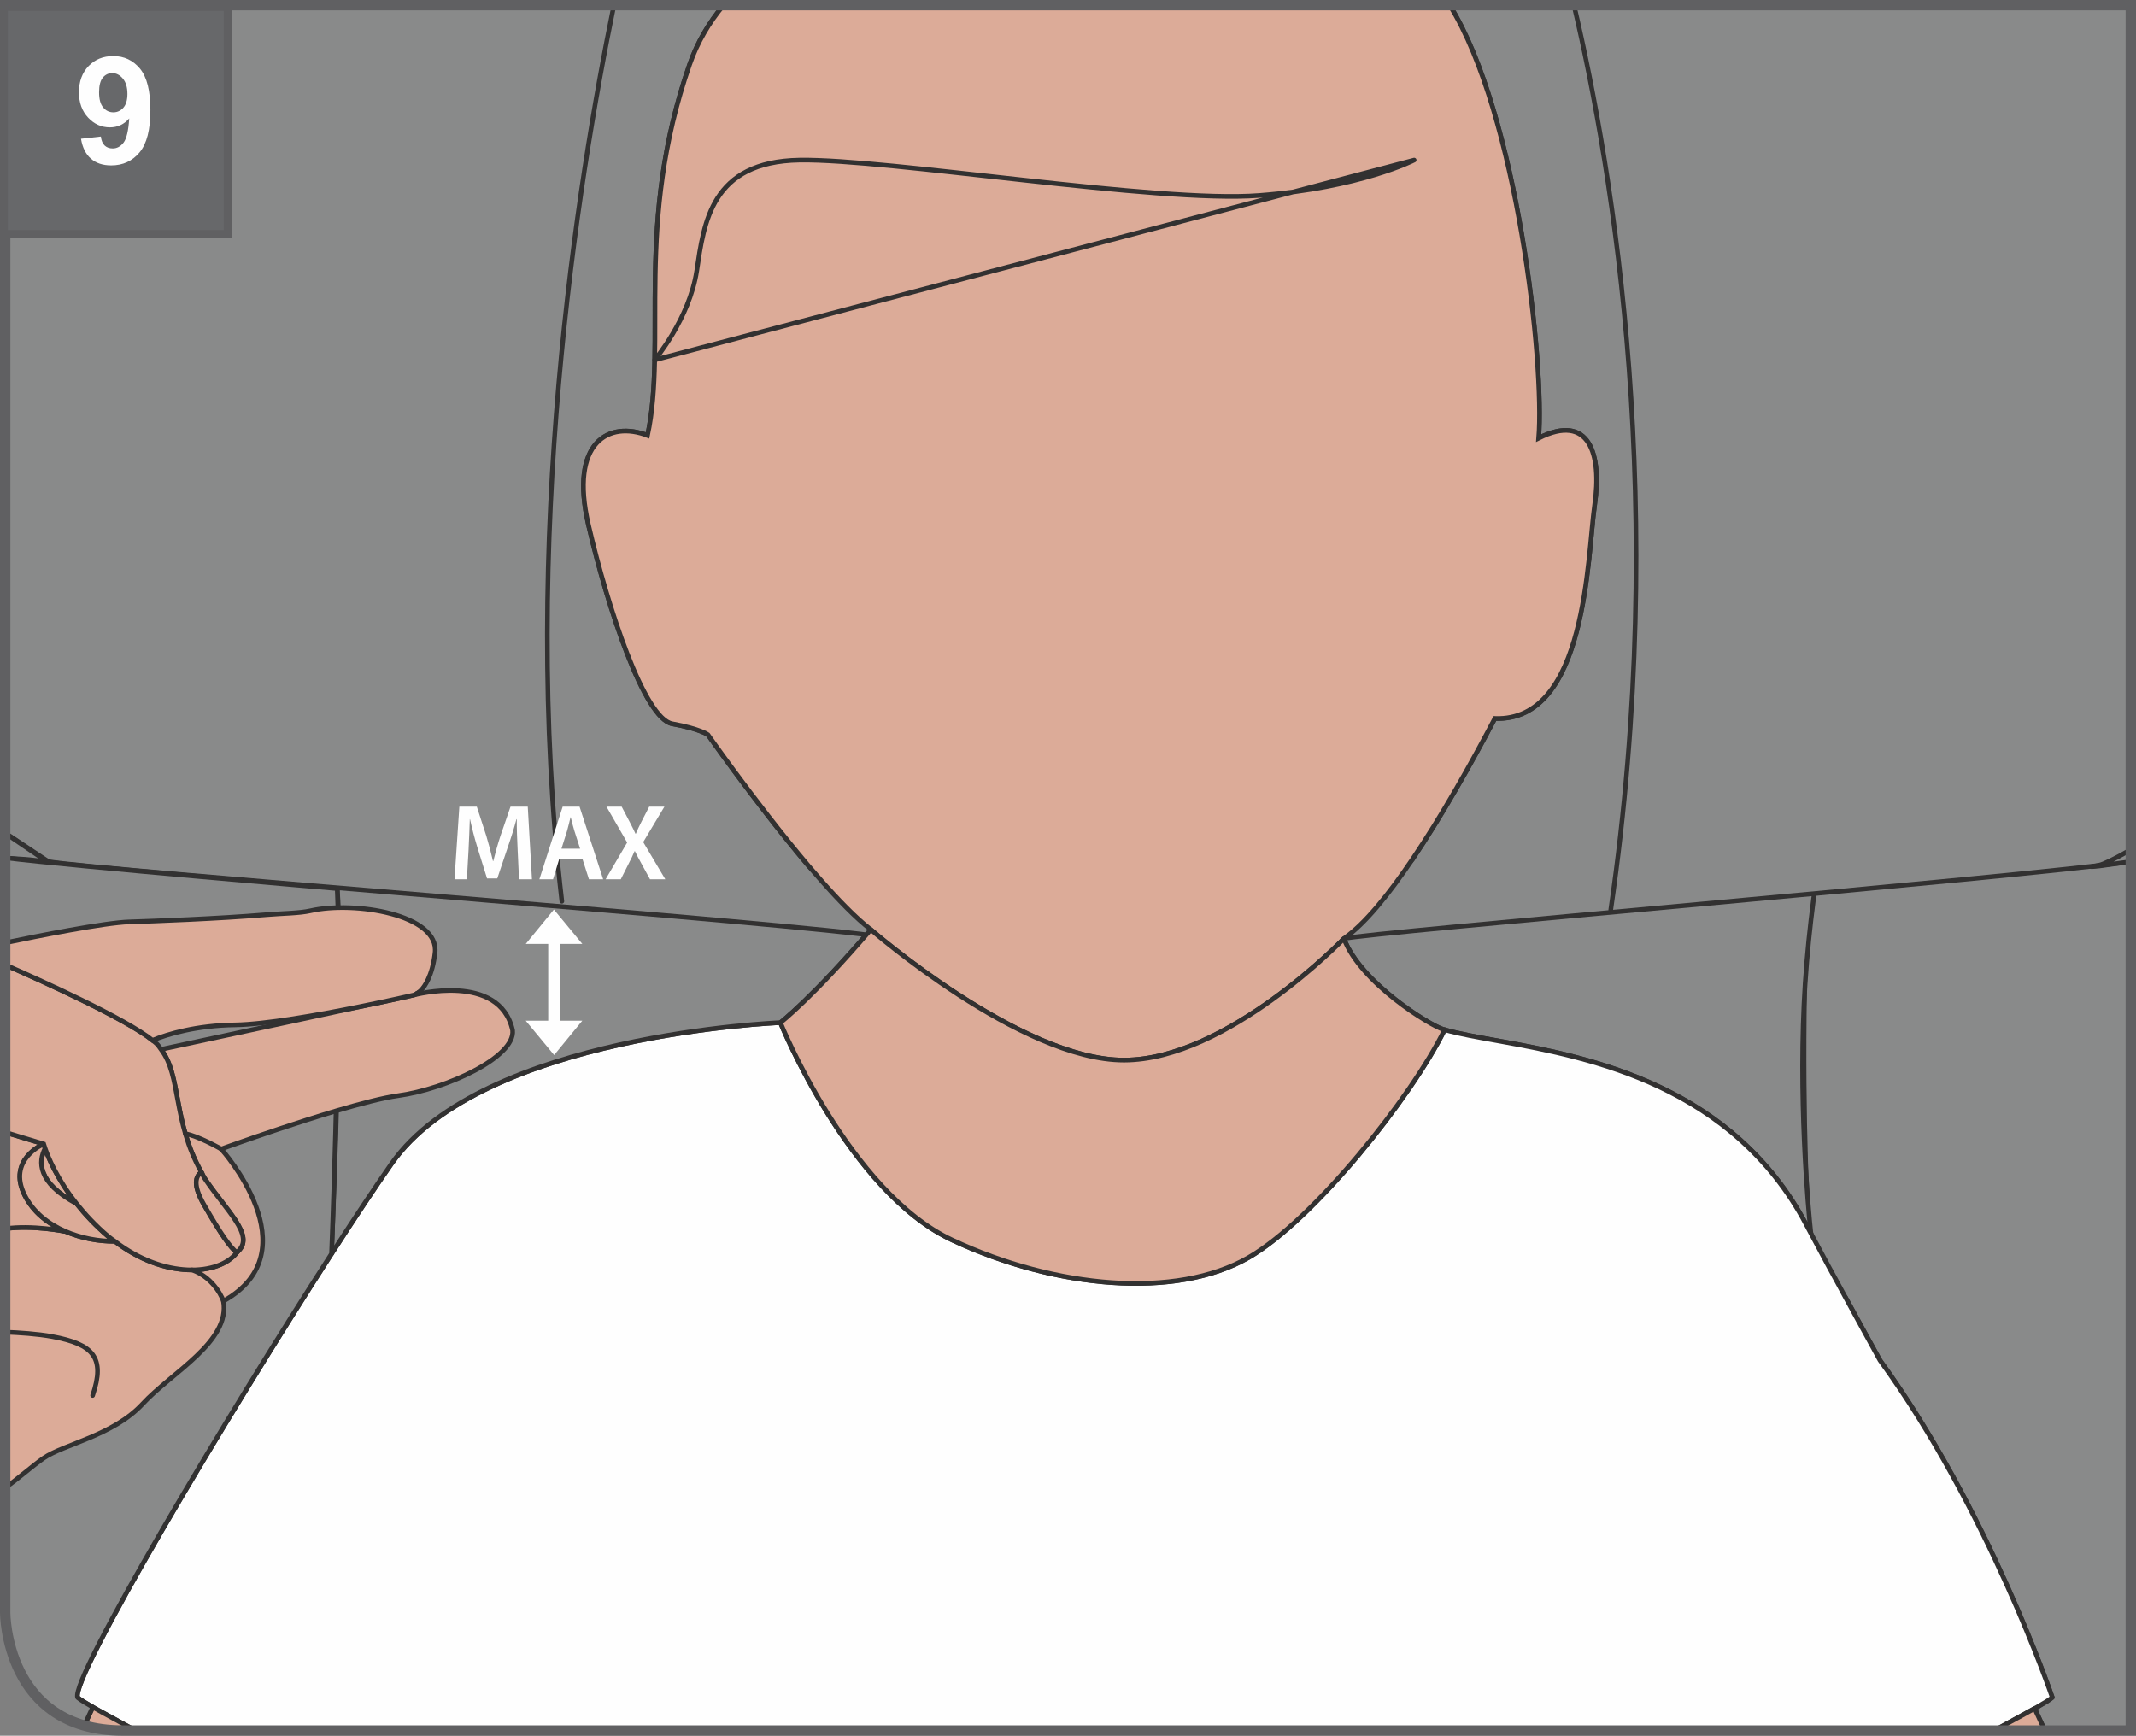 <?xml version="1.0" encoding="UTF-8"?>
<!DOCTYPE svg PUBLIC "-//W3C//DTD SVG 1.1//EN" "http://www.w3.org/Graphics/SVG/1.1/DTD/svg11.dtd">
<!-- Creator: CorelDRAW 2017 -->
<svg xmlns="http://www.w3.org/2000/svg" xml:space="preserve" width="36.3mm" height="29.5mm" version="1.1" style="shape-rendering:geometricPrecision; text-rendering:geometricPrecision; image-rendering:optimizeQuality; fill-rule:evenodd; clip-rule:evenodd"
viewBox="0 0 3072.23 2496.7"
 xmlns:xlink="http://www.w3.org/1999/xlink">
 <rect x="0" y="0" width="3072.23" height="2496.7" fill="#808080" stroke="none"/>
 <defs>
  <style type="text/css">
   <![CDATA[
    .str2 {stroke:#323131;stroke-width:6.69;stroke-miterlimit:10}
    .str5 {stroke:#606062;stroke-width:11.26;stroke-miterlimit:4}
    .str4 {stroke:#606062;stroke-width:14.93;stroke-miterlimit:4}
    .str1 {stroke:#323131;stroke-width:6.69;stroke-linecap:round;stroke-linejoin:round;stroke-miterlimit:10}
    .str0 {stroke:#323131;stroke-width:6.69;stroke-linecap:round;stroke-linejoin:round;stroke-miterlimit:10}
    .str3 {stroke:#FEFEFE;stroke-width:16.72;stroke-linecap:round;stroke-linejoin:round;stroke-miterlimit:10}
    .fil1 {fill:none;fill-rule:nonzero}
    .fil2 {fill:#FEFEFE;fill-rule:nonzero}
    .fil5 {fill:#67686A;fill-rule:nonzero}
    .fil4 {fill:#E2B09B;fill-rule:nonzero}
    .fil3 {fill:#DCAB98;fill-rule:nonzero}
    .fil0 {fill:#898A8A;fill-rule:nonzero}
   ]]>
  </style>
 </defs>
 <g id="Слой_x0020_1">
  <path class="fil0" d="M2654.27 1866.05c4.63,8.42 9.05,16.54 13.55,24.78 3.28,6 6.64,12.09 9.86,17.94 9.05,16.48 17.88,32.63 26.42,48.13l0.03 0c155.07,213.24 247.66,484.76 247.66,484.76 -3.82,3.32 -12.03,8.27 -21.89,13.91 -0.33,0.18 -0.71,0.39 -1.04,0.53 -0.74,0.42 -1.68,0.96 -2.45,1.38 3.89,8.36 8.92,19.2 14.69,31.75l123.62 0 0 -1501.69c-73.94,3.06 -297.93,78.96 -416.41,81.36 -72.44,1.49 -53.72,719.43 -43.65,705.19l49.6 91.96z"/>
  <path class="fil1 str0" d="M2654.27 1866.05c4.63,8.42 9.05,16.54 13.55,24.78 3.28,6 6.64,12.09 9.86,17.94 9.05,16.48 17.88,32.63 26.42,48.13l0.03 0c155.07,213.24 247.66,484.76 247.66,484.76 -3.82,3.32 -12.03,8.27 -21.89,13.91 -0.33,0.18 -0.71,0.39 -1.04,0.53 -0.74,0.42 -1.68,0.96 -2.45,1.38 3.89,8.36 8.92,19.2 14.69,31.75m123.62 -1501.69c-73.94,3.06 -297.93,78.96 -416.41,81.36 -72.44,1.49 -53.72,719.43 -43.65,705.19"/>
  <path class="fil0" d="M2648.32 1068.89c-153.43,31.95 -583.46,157.06 -614.31,166.07 -1.13,0.33 -1.88,0.53 -1.88,0.53l-0.24 -0.03c-34.51,51.2 -68.77,93.66 -98.95,114.65 24.24,64.25 124.06,124.86 142.57,130.5 0.72,0.25 1.58,0.42 2.27,0.6 82.35,24.04 281.82,29.23 425.79,158.87 35.53,32.01 67.8,71.3 93.96,120.69 2.39,4.5 4.75,8.86 7.1,13.31 -3.94,-35.88 -18.84,-199.3 -8.23,-359.9 10.93,-165.8 47.56,-328.63 51.91,-345.3z"/>
  <path class="fil1 str0" d="M2648.32 1068.89c-153.43,31.95 -583.46,157.06 -614.31,166.07 -1.13,0.33 -1.88,0.53 -1.88,0.53l-0.24 -0.03c-34.51,51.2 -68.77,93.66 -98.95,114.65 24.24,64.25 124.06,124.86 142.57,130.5 0.72,0.25 1.58,0.42 2.27,0.6 82.35,24.04 281.82,29.23 425.79,158.87 35.53,32.01 67.8,71.3 93.96,120.69 2.39,4.5 4.75,8.86 7.1,13.31 -3.94,-35.88 -18.84,-199.3 -8.23,-359.9 10.93,-165.8 47.56,-328.63 51.91,-345.3"/>
  <path class="fil2" d="M2704.13 1956.9l-0.03 0c-8.54,-15.5 -17.38,-31.59 -26.42,-48.1 -3.26,-5.88 -6.54,-11.94 -9.85,-17.98 -4.48,-8.24 -8.96,-16.36 -13.56,-24.78 -4.54,-8.33 -9.19,-16.93 -13.8,-25.47 -3.58,-6.54 -7.04,-12.9 -10.66,-19.5 -8.27,-15.34 -16.66,-30.99 -25.17,-47 -2.36,-4.48 -4.71,-8.78 -7.11,-13.31 -26.15,-49.38 -58.42,-88.7 -93.99,-120.71 -143.94,-129.64 -343.44,-134.77 -425.76,-158.87 -47.62,96.94 -187.89,273.46 -282.06,327.68 -104.44,60.13 -277.43,44.37 -426.21,-25.23 -148.72,-69.57 -247.06,-312.66 -247.06,-312.66 0,0 -429.08,16.87 -559.19,202.7 -23.32,33.3 -53.21,78.32 -86.41,129.79 -152.15,235.9 -375.06,609.86 -365.3,638.19 3.88,3.34 12.06,8.27 21.95,13.91 15.88,9.07 37.92,20.71 61.37,33.67l2673.64 0 17.21 -9.43c15.23,-8.29 29.38,-15.91 40.67,-22.3 0.81,-0.45 1.76,-0.98 2.48,-1.37 0.3,-0.18 0.72,-0.39 1.05,-0.57 9.85,-5.65 18.06,-10.57 21.91,-13.91 0,0 -92.61,-271.52 -247.69,-484.76z"/>
  <path class="fil1 str1" d="M2704.13 1956.9l-0.03 0c-8.54,-15.5 -17.38,-31.59 -26.42,-48.1 -3.26,-5.88 -6.54,-11.94 -9.85,-17.98 -4.48,-8.24 -8.96,-16.36 -13.56,-24.78 -4.54,-8.33 -9.19,-16.93 -13.8,-25.47 -3.58,-6.54 -7.04,-12.9 -10.66,-19.5 -8.27,-15.34 -16.66,-30.99 -25.17,-47 -2.36,-4.48 -4.71,-8.78 -7.11,-13.31 -26.15,-49.38 -58.42,-88.7 -93.99,-120.71 -143.94,-129.64 -343.44,-134.77 -425.76,-158.87 -47.62,96.94 -187.89,273.46 -282.06,327.68 -104.44,60.13 -277.43,44.37 -426.21,-25.23 -148.72,-69.57 -247.06,-312.66 -247.06,-312.66 0,0 -429.08,16.87 -559.19,202.7 -23.32,33.3 -53.21,78.32 -86.41,129.79 -152.15,235.9 -375.06,609.86 -365.3,638.19 3.88,3.34 12.06,8.27 21.95,13.91 15.88,9.07 37.92,20.71 61.37,33.67m2673.64 0l17.21 -9.43c15.23,-8.29 29.38,-15.91 40.67,-22.3 0.81,-0.45 1.76,-0.98 2.48,-1.37 0.3,-0.18 0.72,-0.39 1.05,-0.57 9.85,-5.65 18.06,-10.57 21.91,-13.91 0,0 -92.61,-271.52 -247.69,-484.76"/>
  <path class="fil3" d="M2941.11 2489.24c-5.77,-12.54 -10.81,-23.38 -14.71,-31.75 -11.34,6.39 -25.47,14.03 -40.69,22.3l-17.22 9.45 72.62 0z"/>
  <path class="fil1 str1" d="M2941.11 2489.24c-5.77,-12.54 -10.81,-23.38 -14.71,-31.75 -11.34,6.39 -25.47,14.03 -40.69,22.3l-17.22 9.45"/>
  <path class="fil0" d="M1252.44 1337.07c-21.26,-16.33 -62.73,-61.03 -89.58,-91.66 -89.09,-16.87 -249,-34.61 -372.25,-74.97 -102.83,-33.68 -236.35,-69.69 -352.04,-95.84 19.19,54.18 43.5,137.28 47.62,221 5.79,117.94 -5.41,412.57 -9.32,507.84 33.2,-51.47 63.06,-96.44 86.41,-129.76 130.08,-185.82 559.19,-202.72 559.19,-202.72 0,0 46.31,-35.83 129.97,-133.88z"/>
  <path class="fil1 str0" d="M1252.44 1337.07c-21.26,-16.33 -62.73,-61.03 -89.58,-91.66 -89.09,-16.87 -249,-34.61 -372.25,-74.97 -102.83,-33.68 -236.35,-69.69 -352.04,-95.84 19.19,54.18 43.5,137.28 47.62,221 5.79,117.94 -5.41,412.57 -9.32,507.84 33.2,-51.47 63.06,-96.44 86.41,-129.76 130.08,-185.82 559.19,-202.72 559.19,-202.72 0,0 46.31,-35.83 129.97,-133.88"/>
  <path class="fil0" d="M1055.61 1108.57c-22.75,-30.84 -37.47,-51.86 -37.47,-51.86 0,0 -11.2,-8.27 -51.24,-15.61 -40.1,-7.31 -92.67,-166.3 -120.5,-286.09 -27.79,-119.84 29.71,-150.03 84.91,-128.69 28.63,-132.59 -19.08,-304.42 60.49,-533.42 11.22,-32.28 28.12,-60.59 48.83,-85.43l-1033.17 0 0 1190.71c26.3,17.54 62.05,41.08 62.05,41.08 51.18,10.84 1106.06,91.18 1195.15,108.11 -5.11,-5.88 -96.65,-95.84 -101.79,-101.93 -39.62,-46.75 -79.45,-99.15 -107.27,-136.86z"/>
  <path class="fil1 str0" d="M1055.61 1108.57c-22.75,-30.84 -37.47,-51.86 -37.47,-51.86 0,0 -11.2,-8.27 -51.24,-15.61 -40.1,-7.31 -92.67,-166.3 -120.5,-286.09 -27.79,-119.84 29.71,-150.03 84.91,-128.69 28.63,-132.59 -19.08,-304.42 60.49,-533.42 11.22,-32.28 28.12,-60.59 48.83,-85.43m-1033.17 1190.71c26.3,17.54 62.05,41.08 62.05,41.08 51.18,10.84 1106.06,91.18 1195.15,108.11 -5.11,-5.88 -96.65,-95.84 -101.79,-101.93 -39.62,-46.75 -79.45,-99.15 -107.27,-136.86"/>
  <path class="fil0" d="M7.46 1234.34c16.53,1.16 38.29,1.26 62.38,6.4 -21.35,-14.38 -43.7,-29.57 -62.38,-42.33l0 35.93z"/>
  <path class="fil1 str0" d="M7.46 1234.34c16.53,1.16 38.29,1.26 62.38,6.4 -21.35,-14.38 -43.7,-29.57 -62.38,-42.33"/>
  <path class="fil0" d="M2085.1 7.46c97.66,157.9 136.63,516.85 127.92,622.77 72.95,-36.76 91.13,22.72 80.55,96.14 -10.54,73.42 -11.32,311.95 -143.49,307.15 -35.59,67.53 -77.09,141.07 -118.21,201.95l0.27 0c0,0 -100.35,115.01 -99.22,114.62 28.35,-8.21 967.22,-87.6 1131.8,-110.89l0 -1231.74 -979.63 0z"/>
  <path class="fil1 str0" d="M2085.1 7.46c97.66,157.9 136.63,516.85 127.92,622.77 72.95,-36.76 91.13,22.72 80.55,96.14 -10.54,73.42 -11.32,311.95 -143.49,307.15 -35.59,67.53 -77.09,141.07 -118.21,201.95l0.27 0c0,0 -100.35,115.01 -99.22,114.62 28.35,-8.21 967.22,-87.6 1131.8,-110.89"/>
  <path class="fil3" d="M991.82 92.9c-79.56,228.98 -31.89,400.84 -60.49,533.43 -55.21,-21.35 -112.77,8.8 -84.95,128.65 27.83,119.82 80.44,278.78 120.5,286.11 40.07,7.35 51.24,15.61 51.24,15.61 0,0 14.75,21.02 37.5,51.86 27.83,37.71 67.66,90.11 107.25,136.87 5.16,6.09 10.33,12.03 15.46,17.88 26.81,30.6 52.85,57.42 74.11,73.78 0,0 216.02,188.07 364.43,187.77 148.42,-0.33 316.07,-174.79 316.07,-174.79 30.19,-20.99 64.43,-63.38 98.95,-114.62 41.12,-60.88 82.62,-134.42 118.21,-201.98 132.15,4.83 132.95,-233.69 143.49,-307.11 10.57,-73.42 -7.61,-132.89 -80.55,-96.14 8.72,-105.92 -30.26,-464.89 -127.92,-622.78l-1044.47 0c-20.72,24.84 -37.61,53.16 -48.83,85.44z"/>
  <path class="fil1 str2" d="M991.82 92.9c-79.56,228.98 -31.89,400.84 -60.49,533.43 -55.21,-21.35 -112.77,8.8 -84.95,128.65 27.83,119.82 80.44,278.78 120.5,286.11 40.07,7.35 51.24,15.61 51.24,15.61 0,0 14.75,21.02 37.5,51.86 27.83,37.71 67.66,90.11 107.25,136.87 5.16,6.09 10.33,12.03 15.46,17.88 26.81,30.6 52.85,57.42 74.11,73.78 0,0 216.02,188.07 364.43,187.77 148.42,-0.33 316.07,-174.79 316.07,-174.79 30.19,-20.99 64.43,-63.38 98.95,-114.62 41.12,-60.88 82.62,-134.42 118.21,-201.98 132.15,4.83 132.95,-233.69 143.49,-307.11 10.57,-73.42 -7.61,-132.89 -80.55,-96.14 8.72,-105.92 -30.26,-464.89 -127.92,-622.78m-1044.47 0c-20.72,24.84 -37.61,53.16 -48.83,85.44"/>
  <path class="fil1 str0" d="M883 7.46c-51.75,251.63 -134.86,770.3 -74.89,1288.99"/>
  <path class="fil1 str0" d="M2263.83 7.46c56.51,239.45 137.18,722.75 52.9,1301.37"/>
  <path class="fil3" d="M1932.95 1350.1c0,0 -167.68,174.46 -316.07,174.79 -148.41,0.3 -364.43,-187.83 -364.43,-187.83 -83.72,98.05 -130,133.91 -130,133.91 0,0 98.32,243.13 247.1,312.69 148.74,69.6 321.74,85.36 426.18,25.23 94.2,-54.22 234.44,-230.76 282.05,-327.68 -0.69,-0.18 -1.57,-0.36 -2.23,-0.6 -18.54,-5.64 -118.35,-66.22 -142.6,-130.51z"/>
  <path class="fil1 str1" d="M1932.95 1350.1c0,0 -167.68,174.46 -316.07,174.79 -148.41,0.3 -364.43,-187.83 -364.43,-187.83 -83.72,98.05 -130,133.91 -130,133.91 0,0 98.32,243.13 247.1,312.69 148.74,69.6 321.74,85.36 426.18,25.23 94.2,-54.22 234.44,-230.76 282.05,-327.68 -0.69,-0.18 -1.57,-0.36 -2.23,-0.6 -18.54,-5.64 -118.35,-66.22 -142.6,-130.51"/>
  <path class="fil3" d="M194.88 2489.24c-23.44,-12.96 -45.49,-24.6 -61.38,-33.68 -3.28,7.04 -7.47,16.05 -12.29,26.5 16.11,4.56 34.51,7.18 55.51,7.18l0 0 18.15 0z"/>
  <path class="fil1 str1" d="M194.88 2489.24c-23.44,-12.96 -45.49,-24.6 -61.38,-33.68 -3.28,7.04 -7.47,16.05 -12.29,26.5"/>
  <path class="fil0" d="M476.84 1803.45c3.91,-95.3 13.97,-407.43 8.18,-525.33 0,0 -379.8,-32.23 -477.56,-44.29l0 1086.15c0,0 0.01,129.85 113.75,162.08l12.28 -26.51c-9.85,-5.64 -18.06,-10.54 -21.92,-13.88 -9.76,-28.34 213.13,-402.32 365.27,-638.22z"/>
  <path class="fil1 str0" d="M476.84 1803.45c3.91,-95.3 13.97,-407.43 8.18,-525.33 0,0 -379.8,-32.23 -477.56,-44.29m113.75 1248.23l12.28 -26.51c-9.85,-5.64 -18.06,-10.54 -21.92,-13.88 -9.76,-28.34 213.13,-402.32 365.27,-638.22"/>
  <path class="fil3" d="M941.63 517.71c0,0 50.01,-59.15 60.51,-128.27 10.51,-69.15 20.36,-157.11 147.97,-159.14 127.61,-2.02 514.76,62.1 660.68,50.91 145.91,-11.22 223.21,-50.93 223.21,-50.93l-1092.37 287.43z"/>
  <path class="fil1 str1" d="M941.63 517.71c0,0 50.01,-59.15 60.51,-128.27 10.51,-69.15 20.36,-157.11 147.97,-159.14 127.61,-2.02 514.76,62.1 660.68,50.91 145.91,-11.22 223.21,-50.93 223.21,-50.93l-1092.37 287.43"/>
  <path class="fil0" d="M3008.57 1246.62l10.55 -0.93 45.62 -6.32 0 -17.28c-12.81,7.47 -26.35,14.9 -39.38,20.44 -3.97,1.68 -9.89,2.99 -16.78,4.1z"/>
  <path class="fil1 str0" d="M3008.57 1246.62l10.55 -0.93 45.62 -6.32m0 -17.28c-12.81,7.47 -26.35,14.9 -39.38,20.44 -3.97,1.68 -9.89,2.99 -16.78,4.1"/>
  <path class="fil3" d="M93.59 1771.25l0.06 -0.18c23.41,10.27 49.03,14.6 71.54,14.42 70.73,54.4 149.52,49.65 175.41,16.22 0.71,-0.9 1.85,-1.58 2.47,-2.54 22.96,-22.94 -17.49,-57.51 -49.14,-104.83 -1.7,-2.81 -2.75,-5.49 -4.3,-8.21 -41.68,-74.44 -28.57,-138.28 -58.02,-176.7l285.34 -61.29c44.67,-9.05 78.56,-16.94 78.56,-16.94 0,0 123.18,-33.29 141.76,50.82 4.03,38.72 -95.09,84.43 -164.55,93.99 -21.44,2.95 -53.98,11.43 -88.59,21.67 -27.95,8.3 -57.24,17.68 -83.39,26.42 -46.43,15.47 -82.59,28.61 -82.59,28.61 0,0 132.27,146.81 3.2,218.76 10.24,58.49 -74.49,102.62 -116.35,148.03 -41.83,45.35 -113.58,58.04 -142.21,77.86 -16.15,11.13 -35.62,28.83 -55.34,42.61l0 -372.64c39.57,-5.6 86.12,3.89 86.12,3.89z"/>
  <path class="fil1 str2" d="M93.59 1771.25l0.06 -0.18c23.41,10.27 49.03,14.6 71.54,14.42 70.73,54.4 149.52,49.65 175.41,16.22 0.71,-0.9 1.85,-1.58 2.47,-2.54 22.96,-22.94 -17.49,-57.51 -49.14,-104.83 -1.7,-2.81 -2.75,-5.49 -4.3,-8.21 -41.68,-74.44 -28.57,-138.28 -58.02,-176.7l285.34 -61.29c44.67,-9.05 78.56,-16.94 78.56,-16.94 0,0 123.18,-33.29 141.76,50.82 4.03,38.72 -95.09,84.43 -164.55,93.99 -21.44,2.95 -53.98,11.43 -88.59,21.67 -27.95,8.3 -57.24,17.68 -83.39,26.42 -46.43,15.47 -82.59,28.61 -82.59,28.61 0,0 132.27,146.81 3.2,218.76 10.24,58.49 -74.49,102.62 -116.35,148.03 -41.83,45.35 -113.58,58.04 -142.21,77.86 -16.15,11.13 -35.62,28.83 -55.34,42.61m0 -372.64c39.57,-5.6 86.12,3.89 86.12,3.89"/>
  <path class="fil3" d="M62.78 1645.46c0,0 -52.99,22.31 -27.29,73.69 12.27,24.63 33.95,41.35 58.19,51.95l-0.12 0.15c0,0 -46.52,-9.49 -86.11,-3.87l0 -138.64 55.32 16.72z"/>
  <path class="fil1 str0" d="M62.78 1645.46c0,0 -52.99,22.31 -27.29,73.69 12.27,24.63 33.95,41.35 58.19,51.95l-0.12 0.15c0,0 -46.52,-9.49 -86.11,-3.87m0 -138.64l55.32 16.72"/>
  <path class="fil3" d="M64.87 1651.8c4.36,12.57 16.81,43.65 45.26,79.54 -56.84,-30.3 -55,-60.76 -45.26,-79.54z"/>
  <path class="fil1 str0" d="M64.87 1651.8c4.36,12.57 16.81,43.65 45.26,79.54 -56.84,-30.3 -55,-60.76 -45.26,-79.54"/>
  <path class="fil3" d="M35.48 1719.17c-25.7,-51.39 27.29,-73.69 27.29,-73.69 0,0 0.8,2.66 2.09,6.3 -9.71,18.81 -11.56,49.24 45.26,79.57 12.27,15.5 27.46,31.8 46.16,47.71 2.95,2.48 5.97,4.18 8.9,6.42 -22.49,0.14 -48.13,-4.16 -71.51,-14.4 -24.25,-10.6 -45.89,-27.31 -58.19,-51.91z"/>
  <path class="fil1 str0" d="M35.48 1719.17c-25.7,-51.39 27.29,-73.69 27.29,-73.69 0,0 0.8,2.66 2.09,6.3 -9.71,18.81 -11.56,49.24 45.26,79.57 12.27,15.5 27.46,31.8 46.16,47.71 2.95,2.48 5.97,4.18 8.9,6.42 -22.49,0.14 -48.13,-4.16 -71.51,-14.4 -24.25,-10.6 -45.89,-27.31 -58.19,-51.91"/>
  <path class="fil3" d="M219.46 1496.43c2.18,1.76 4.54,3.55 6.19,5.2 2.41,2.36 4.03,5.2 6,7.82 29.41,38.42 16.3,102.2 58.01,176.7 -8.39,5.64 -12.57,18.33 3.71,46.69 24.15,42.01 37.7,61.39 47.26,68.88 -25.88,33.44 -104.71,38.15 -175.44,-16.22 -2.93,-2.27 -5.94,-3.97 -8.9,-6.45 -18.7,-15.89 -33.89,-32.21 -46.16,-47.71 -28.43,-35.92 -40.9,-67 -45.26,-79.57 -1.29,-3.64 -2.09,-6.3 -2.09,-6.3l-55.31 -16.74 0 -240.83c52.74,23.03 173.02,77.18 211.99,108.52z"/>
  <path class="fil1 str2" d="M219.46 1496.43c2.18,1.76 4.54,3.55 6.19,5.2 2.41,2.36 4.03,5.2 6,7.82 29.41,38.42 16.3,102.2 58.01,176.7 -8.39,5.64 -12.57,18.33 3.71,46.69 24.15,42.01 37.7,61.39 47.26,68.88 -25.88,33.44 -104.71,38.15 -175.44,-16.22 -2.93,-2.27 -5.94,-3.97 -8.9,-6.45 -18.7,-15.89 -33.89,-32.21 -46.16,-47.71 -28.43,-35.92 -40.9,-67 -45.26,-79.57 -1.29,-3.64 -2.09,-6.3 -2.09,-6.3l-55.31 -16.74m0 -240.83c52.74,23.03 173.02,77.18 211.99,108.52"/>
  <path class="fil2" d="M601 1428.28c1.37,-0.96 3.91,-3.22 3.91,-3.22 -1.4,1.31 -2.72,2.41 -3.91,3.22z"/>
  <path class="fil1 str0" d="M601 1428.28c1.37,-0.96 3.91,-3.22 3.91,-3.22 -1.4,1.31 -2.72,2.41 -3.91,3.22"/>
  <path class="fil3" d="M186.01 1326.07c35.85,-1.17 126.53,-4.45 196.9,-10.36 24.81,-2.09 47.21,-1.95 63.65,-5.65 63.15,-14.45 185.95,5.37 179.14,60.82 -2.06,16.87 -5.7,28.67 -9.76,37.47 -3.65,8.01 -7.56,13.35 -11.02,16.72 0,0 -2.54,2.21 -3.91,3.22 -0.25,0.18 -0.48,0.3 -0.63,0.41 -0.19,0.13 -0.33,0.21 -0.45,0.3 -0.33,0.24 -0.6,0.39 -0.93,0.53 -2.12,1.23 -3.49,1.68 -3.49,1.68 0,0 -33.89,7.91 -78.59,16.89 -58.42,11.76 -135.3,25.47 -178.84,26.13 -54.52,0.69 -96.8,12.99 -118.65,22.18 -38.97,-31.31 -159.23,-85.48 -211.98,-108.53l0 -31.73c46.07,-9.61 142.26,-28.88 178.54,-30.1z"/>
  <path class="fil1 str2" d="M186.01 1326.07c35.85,-1.17 126.53,-4.45 196.9,-10.36 24.81,-2.09 47.21,-1.95 63.65,-5.65 63.15,-14.45 185.95,5.37 179.14,60.82 -2.06,16.87 -5.7,28.67 -9.76,37.47 -3.65,8.01 -7.56,13.35 -11.02,16.72 0,0 -2.54,2.21 -3.91,3.22 -0.25,0.18 -0.48,0.3 -0.63,0.41 -0.19,0.13 -0.33,0.21 -0.45,0.3 -0.33,0.24 -0.6,0.39 -0.93,0.53 -2.12,1.23 -3.49,1.68 -3.49,1.68 0,0 -33.89,7.91 -78.59,16.89 -58.42,11.76 -135.3,25.47 -178.84,26.13 -54.52,0.69 -96.8,12.99 -118.65,22.18 -38.97,-31.31 -159.23,-85.48 -211.98,-108.53m0 -31.73c46.07,-9.61 142.26,-28.88 178.54,-30.1"/>
  <path class="fil3" d="M598.99 1429.55c0.33,-0.18 0.63,-0.3 0.93,-0.54 -0.33,0.25 -0.63,0.42 -0.93,0.54z"/>
  <path class="fil1 str0" d="M598.99 1429.55c0.33,-0.18 0.63,-0.3 0.93,-0.54 -0.33,0.25 -0.63,0.42 -0.93,0.54"/>
  <path class="fil3" d="M600.58 1428.61c-0.21,0.18 -0.45,0.27 -0.63,0.45 0.12,-0.12 0.26,-0.21 0.41,-0.33 0.03,-0.06 0.18,-0.08 0.21,-0.12z"/>
  <path class="fil1 str0" d="M600.58 1428.61c-0.21,0.18 -0.45,0.27 -0.63,0.45 0.12,-0.12 0.26,-0.21 0.41,-0.33 0.03,-0.06 0.18,-0.08 0.21,-0.12"/>
  <path class="fil3" d="M601 1428.28c-0.12,0.12 -0.3,0.26 -0.45,0.32 -0.03,0.03 -0.15,0.06 -0.18,0.15 0.18,-0.15 0.39,-0.27 0.63,-0.47z"/>
  <path class="fil1 str0" d="M601 1428.28c-0.12,0.12 -0.3,0.26 -0.45,0.32 -0.03,0.03 -0.15,0.06 -0.18,0.15 0.18,-0.15 0.39,-0.27 0.63,-0.47"/>
  <path class="fil3" d="M343.1 1799.17c-0.63,0.92 -1.77,1.64 -2.48,2.54 -9.53,-7.46 -23.14,-26.87 -47.23,-68.85 -16.33,-28.39 -12.15,-41.08 -3.73,-46.76 1.55,2.75 2.6,5.43 4.27,8.24 31.68,47.33 72.13,81.9 49.18,104.83z"/>
  <path class="fil1 str0" d="M343.1 1799.17c-0.63,0.92 -1.77,1.64 -2.48,2.54 -9.53,-7.46 -23.14,-26.87 -47.23,-68.85 -16.33,-28.39 -12.15,-41.08 -3.73,-46.76 1.55,2.75 2.6,5.43 4.27,8.24 31.68,47.33 72.13,81.9 49.18,104.83"/>
  <path class="fil1 str0" d="M318.16 1652.72c0,0 -34.22,-19.47 -51.47,-21.85"/>
  <path class="fil3" d="M7.46 1916.17c19.52,0.74 46.69,2.44 68.01,6.43 58.31,10.93 76.43,29.65 57.77,84.62l-125.78 -76.26 0 -14.79z"/>
  <path class="fil1 str0" d="M7.46 1916.17c19.52,0.74 46.69,2.44 68.01,6.43 58.31,10.93 76.43,29.65 57.77,84.62"/>
  <path class="fil4" d="M321.38 1871.47c0,0 -11.2,-32.54 -45.24,-44.87l45.24 44.87z"/>
  <path class="fil1 str0" d="M321.38 1871.47c0,0 -11.2,-32.54 -45.24,-44.87"/>
  <polygon class="fil2" points="756.22,1357.74 796.69,1308.3 837.53,1357.74 "/>
  <polygon class="fil2" points="837.49,1468.22 797.03,1517.61 756.15,1468.22 "/>
  <line class="fil1 str3" x1="796.86" y1="1484.61" x2="796.86" y2= "1347.39" />
  <path class="fil2" d="M744.52 1222.15c-0.63,-13.47 -1.4,-29.77 -1.22,-43.83l-0.48 0c-3.38,12.69 -7.76,26.78 -12.36,39.95l-15.2 45.24 -14.75 0 -13.91 -44.64c-4.05,-13.26 -7.76,-27.5 -10.57,-40.55l-0.3 0c-0.45,13.62 -1.1,30.21 -1.82,44.46l-2.39 41.98 -17.8 0 6.96 -104.44 25.11 0 13.64 42c3.73,12.25 6.96,24.64 9.61,36.28l0.45 0c2.81,-11.35 6.36,-24.19 10.39,-36.46l14.39 -41.83 24.81 0 6.03 104.44 -18.59 0 -2.01 -42.6z"/>
  <path class="fil2" d="M834.37 1220.76l-8.24 -25.71c-2,-6.36 -3.7,-13.49 -5.22,-19.53l-0.3 0c-1.56,6.03 -3.14,13.29 -4.98,19.53l-8.07 25.71 26.81 0zm-29.92 14.42l-8.99 29.59 -19.67 0 33.5 -104.47 24.3 0 33.92 104.47 -20.42 0 -9.46 -29.59 -33.18 0z"/>
  <path class="fil2" d="M934.9 1264.76l-11.35 -20.75c-4.48,-8.07 -7.41,-13.64 -10.36,-19.68l-0.47 0c-2.45,6.03 -5.23,11.61 -9.41,19.68l-10.42 20.75 -21.83 0 30.99 -52.85 -29.77 -51.62 21.85 0 11.32 21.59c3.41,6.47 5.92,11.58 8.63,17.46l0.39 0c2.78,-6.47 4.93,-11.14 8.18,-17.46l11.14 -21.59 21.86 0 -30.52 50.99 31.77 53.48 -22 0z"/>
  <path class="fil1 str4" d="M7.46 7.46l0 2312.51c0,0 0,169.26 169.26,169.26l2888.04 0 0 -2481.77 -3057.3 0z"/>
  <polygon class="fil5 str5" points="5.65,336.57 327.44,336.57 327.44,10 5.65,10 "/>
  <path class="fil2" d="M116.49 199.57l28.58 -3.17c0.67,5.79 2.5,10.11 5.48,12.92 2.92,2.8 6.82,4.21 11.64,4.21 6.03,0 11.21,-2.8 15.54,-8.41 4.27,-5.54 7.01,-17.18 8.17,-34.85 -7.44,8.59 -16.7,12.92 -27.85,12.92 -12.12,0 -22.55,-4.69 -31.31,-14.02 -8.78,-9.32 -13.17,-21.51 -13.17,-36.43 0,-15.6 4.64,-28.22 13.9,-37.78 9.26,-9.57 21.08,-14.32 35.46,-14.32 15.61,0 28.4,6.03 38.39,18.09 10,12.13 15,31.99 15,59.6 0,28.15 -5.18,48.44 -15.61,60.88 -10.42,12.49 -24,18.7 -40.76,18.7 -12.01,0 -21.76,-3.23 -29.13,-9.63 -7.43,-6.4 -12.19,-15.96 -14.32,-28.7zm66.78 -64.47c0,-9.51 -2.19,-16.88 -6.58,-22.12 -4.39,-5.24 -9.45,-7.86 -15.17,-7.86 -5.43,0 -10,2.13 -13.59,6.46 -3.6,4.33 -5.43,11.34 -5.43,21.15 0,9.93 1.96,17.18 5.92,21.81 3.9,4.7 8.78,7.01 14.68,7.01 5.67,0 10.48,-2.25 14.38,-6.7 3.84,-4.44 5.79,-11.03 5.79,-19.74z"/>
 </g>
</svg>
